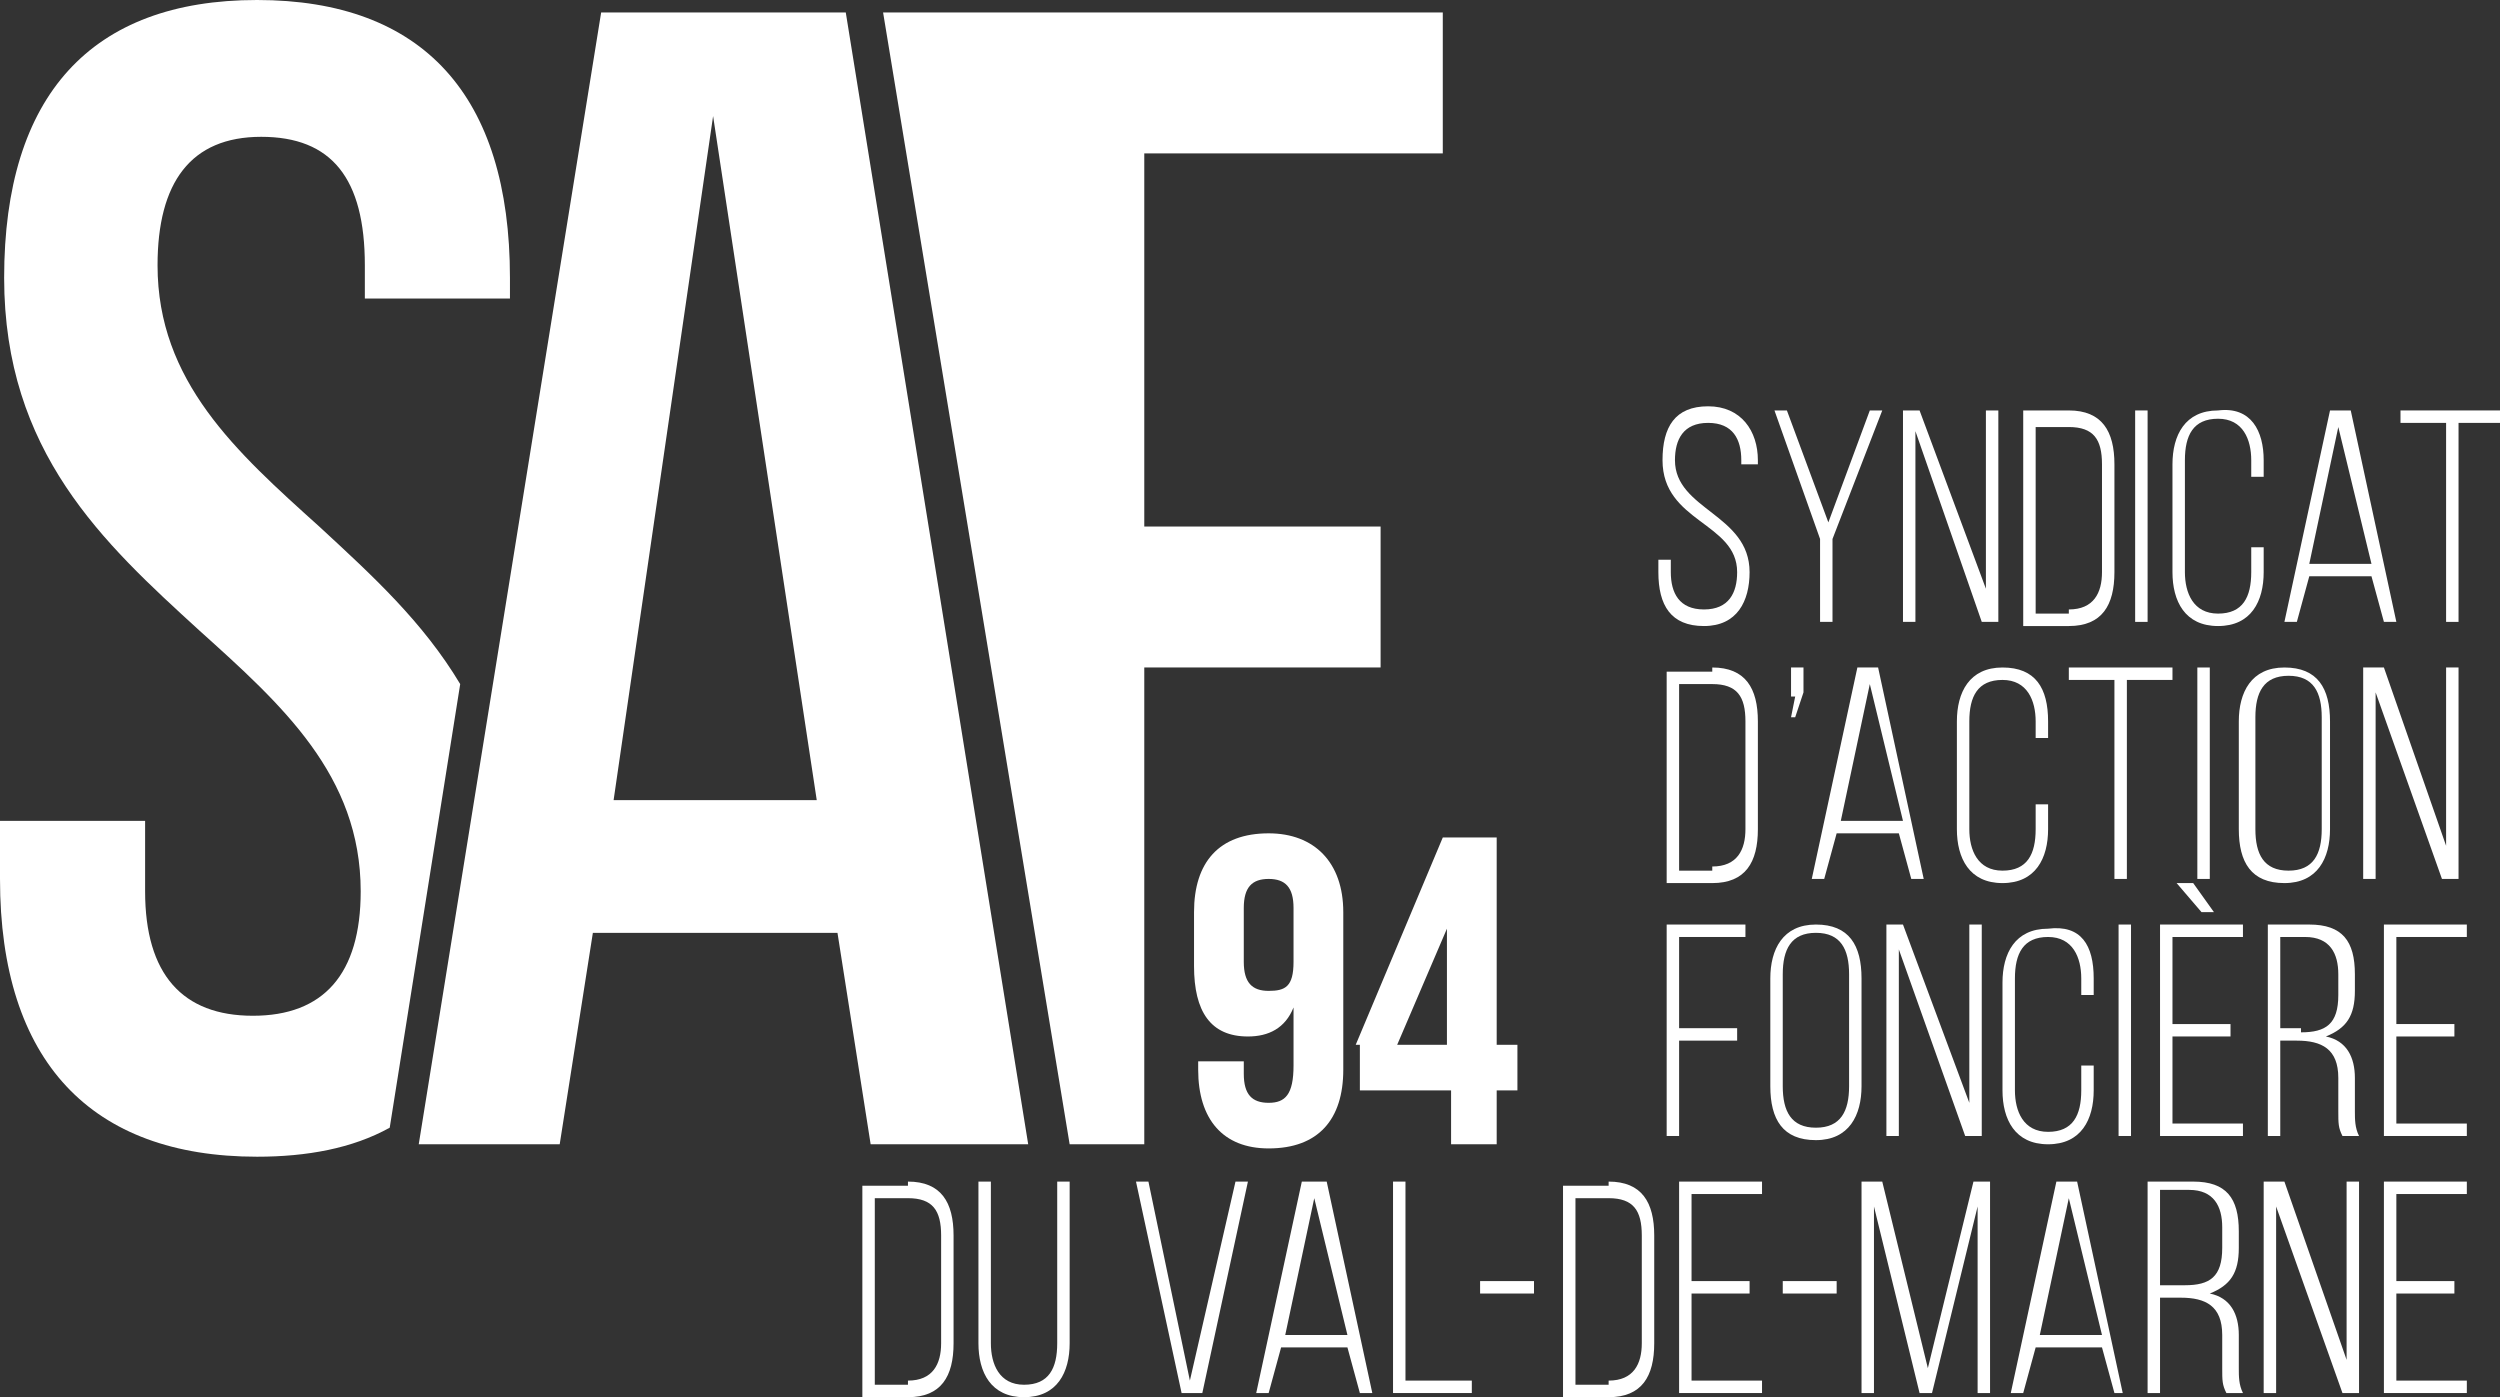 <?xml version="1.0" encoding="utf-8"?>
<!-- Generator: Adobe Illustrator 25.4.1, SVG Export Plug-In . SVG Version: 6.00 Build 0)  -->
<svg version="1.1" id="Calque_1" xmlns="http://www.w3.org/2000/svg" xmlns:xlink="http://www.w3.org/1999/xlink" x="0px" y="0px"
	 viewBox="0 0 60.3 33.7" style="enable-background:new 0 0 60.3 33.7;" xml:space="preserve">
<rect x="0" y="0" width="60.3" height="33.7" fill="#333333" stroke="none"/>
<style type="text/css">
	.st0{fill:#FFFFFF;}
</style>
<path class="st0" d="M31.2,23.2v-1.3c0-0.5-0.2-0.7-0.6-0.7S30,21.4,30,21.9v1.3c0,0.5,0.2,0.7,0.6,0.7S31.2,23.8,31.2,23.2
	 M32.4,25.8c0,1.2-0.6,1.9-1.8,1.9c-1.1,0-1.7-0.7-1.7-1.9v-0.2h1.1v0.3c0,0.5,0.2,0.7,0.6,0.7c0.4,0,0.6-0.2,0.6-0.9v-1.4
	C31,24.8,30.6,25,30.1,25c-0.9,0-1.3-0.6-1.3-1.7V22c0-1.2,0.6-1.9,1.8-1.9c1.1,0,1.8,0.7,1.8,1.9V25.8z"/>
<path class="st0" d="M34.9,25.2v-2.8l-1.2,2.8H34.9z M32.7,25.2l2.1-5h1.3v5h0.5v1.1h-0.5v1.3h-1.1v-1.3h-2.2V25.2z"/>
<path class="st0" d="M21.9,33.3c0.6,0,0.8-0.4,0.8-0.9v-2.6c0-0.6-0.2-0.9-0.8-0.9h-0.8v4.5H21.9z M21.9,28.5c0.8,0,1.1,0.5,1.1,1.3
	v2.6c0,0.8-0.3,1.3-1.1,1.3h-1.1v-5.1H21.9z"/>
<path class="st0" d="M23.9,32.4c0,0.5,0.2,1,0.8,1c0.6,0,0.8-0.4,0.8-1v-3.9h0.3v3.9c0,0.7-0.3,1.3-1.1,1.3c-0.8,0-1.1-0.6-1.1-1.3
	v-3.9h0.3V32.4z"/>
<polygon class="st0" points="27.7,28.5 28.7,33.3 29.8,28.5 30.1,28.5 29,33.6 28.5,33.6 27.4,28.5 "/>
<path class="st0" d="M31,32.2h1.5l-0.8-3.3L31,32.2z M30.9,32.5l-0.3,1.1h-0.3l1.1-5.1H32l1.1,5.1h-0.3l-0.3-1.1H30.9z"/>
<polygon class="st0" points="33.6,33.6 33.6,28.5 33.9,28.5 33.9,33.3 35.5,33.3 35.5,33.6 "/>
<rect x="35.7" y="30.9" class="st0" width="1.3" height="0.3"/>
<path class="st0" d="M38.8,33.3c0.6,0,0.8-0.4,0.8-0.9v-2.6c0-0.6-0.2-0.9-0.8-0.9H38v4.5H38.8z M38.8,28.5c0.8,0,1.1,0.5,1.1,1.3
	v2.6c0,0.8-0.3,1.3-1.1,1.3h-1.1v-5.1H38.8z"/>
<polygon class="st0" points="42.2,30.9 42.2,31.2 40.8,31.2 40.8,33.3 42.5,33.3 42.5,33.6 40.5,33.6 40.5,28.5 42.5,28.5 
	42.5,28.8 40.8,28.8 40.8,30.9 "/>
<rect x="43" y="30.9" class="st0" width="1.3" height="0.3"/>
<polygon class="st0" points="46.6,33.6 46.3,33.6 45.2,29.1 45.2,33.6 44.9,33.6 44.9,28.5 45.4,28.5 46.5,33 47.6,28.5 48,28.5 
	48,33.6 47.7,33.6 47.7,29.1 "/>
<path class="st0" d="M49.2,32.2h1.5l-0.8-3.3L49.2,32.2z M49.1,32.5l-0.3,1.1h-0.3l1.1-5.1h0.5l1.1,5.1H51l-0.3-1.1H49.1z"/>
<path class="st0" d="M52.7,31c0.6,0,0.9-0.2,0.9-0.9v-0.5c0-0.5-0.2-0.9-0.8-0.9h-0.7V31H52.7z M52.9,28.5c0.8,0,1.1,0.4,1.1,1.2
	v0.4c0,0.6-0.2,0.9-0.7,1.1c0.5,0.1,0.7,0.5,0.7,1V33c0,0.2,0,0.4,0.1,0.6h-0.4c-0.1-0.2-0.1-0.3-0.1-0.6v-0.8c0-0.7-0.4-0.9-1-0.9
	h-0.5v2.3h-0.3v-5.1H52.9z"/>
<polygon class="st0" points="54.9,33.6 54.6,33.6 54.6,28.5 55.1,28.5 56.6,32.8 56.6,28.5 56.9,28.5 56.9,33.6 56.5,33.6 
	54.9,29.1 "/>
<polygon class="st0" points="59.2,30.9 59.2,31.2 57.8,31.2 57.8,33.3 59.5,33.3 59.5,33.6 57.5,33.6 57.5,28.5 59.5,28.5 
	59.5,28.8 57.8,28.8 57.8,30.9 "/>
<path class="st0" d="M42.4,11.1v0.1H42v-0.1c0-0.5-0.2-0.9-0.8-0.9c-0.6,0-0.8,0.4-0.8,0.9c0,1.2,1.8,1.3,1.8,2.7
	c0,0.7-0.3,1.3-1.1,1.3c-0.8,0-1.1-0.5-1.1-1.3v-0.3h0.3v0.3c0,0.5,0.2,0.9,0.8,0.9c0.6,0,0.8-0.4,0.8-0.9c0-1.2-1.8-1.2-1.8-2.7
	c0-0.8,0.3-1.3,1.1-1.3C42,9.8,42.4,10.4,42.4,11.1"/>
<polygon class="st0" points="43.9,13 42.8,9.9 43.1,9.9 44.1,12.6 45.1,9.9 45.4,9.9 44.2,13 44.2,15 43.9,15 "/>
<polygon class="st0" points="46.2,15 45.9,15 45.9,9.9 46.3,9.9 47.9,14.2 47.9,9.9 48.2,9.9 48.2,15 47.8,15 46.2,10.4 "/>
<path class="st0" d="M49.9,14.7c0.6,0,0.8-0.4,0.8-0.9v-2.6c0-0.6-0.2-0.9-0.8-0.9h-0.8v4.5H49.9z M49.9,9.9c0.8,0,1.1,0.5,1.1,1.3
	v2.6c0,0.8-0.3,1.3-1.1,1.3h-1.1V9.9H49.9z"/>
<rect x="51.5" y="9.9" class="st0" width="0.3" height="5.1"/>
<path class="st0" d="M54.6,11.1v0.4h-0.3v-0.4c0-0.5-0.2-1-0.8-1c-0.6,0-0.8,0.4-0.8,1v2.7c0,0.5,0.2,1,0.8,1c0.6,0,0.8-0.4,0.8-1
	v-0.6h0.3v0.6c0,0.7-0.3,1.3-1.1,1.3c-0.8,0-1.1-0.6-1.1-1.3v-2.6c0-0.7,0.3-1.3,1.1-1.3C54.3,9.8,54.6,10.4,54.6,11.1"/>
<path class="st0" d="M55.7,13.6h1.5l-0.8-3.3L55.7,13.6z M55.7,13.9L55.4,15h-0.3l1.1-5.1h0.5l1.1,5.1h-0.3l-0.3-1.1H55.7z"/>
<polygon class="st0" points="59,15 59,10.2 57.9,10.2 57.9,9.9 60.3,9.9 60.3,10.2 59.3,10.2 59.3,15 "/>
<path class="st0" d="M41.3,20.9c0.6,0,0.8-0.4,0.8-0.9v-2.6c0-0.6-0.2-0.9-0.8-0.9h-0.8v4.5H41.3z M41.3,16.1c0.8,0,1.1,0.5,1.1,1.3
	V20c0,0.8-0.3,1.3-1.1,1.3h-1.1v-5.1H41.3z"/>
<polygon class="st0" points="43.2,16.1 43.2,16.8 43.3,16.8 43.2,17.3 43.3,17.3 43.5,16.7 43.5,16.1 "/>
<path class="st0" d="M44.4,19.8h1.5l-0.8-3.3L44.4,19.8z M44.3,20.1l-0.3,1.1h-0.3l1.1-5.1h0.5l1.1,5.1h-0.3l-0.3-1.1H44.3z"/>
<path class="st0" d="M49.4,17.4v0.4h-0.3v-0.4c0-0.5-0.2-1-0.8-1c-0.6,0-0.8,0.4-0.8,1V20c0,0.5,0.2,1,0.8,1c0.6,0,0.8-0.4,0.8-1
	v-0.6h0.3V20c0,0.7-0.3,1.3-1.1,1.3c-0.8,0-1.1-0.6-1.1-1.3v-2.6c0-0.7,0.3-1.3,1.1-1.3C49.1,16.1,49.4,16.6,49.4,17.4"/>
<polygon class="st0" points="51,21.2 51,16.4 49.9,16.4 49.9,16.1 52.4,16.1 52.4,16.4 51.3,16.4 51.3,21.2 "/>
<rect x="53" y="16.1" class="st0" width="0.3" height="5.1"/>
<path class="st0" d="M54.4,20c0,0.6,0.2,1,0.8,1c0.6,0,0.8-0.4,0.8-1v-2.7c0-0.6-0.2-1-0.8-1c-0.6,0-0.8,0.4-0.8,1V20z M54,17.4
	c0-0.7,0.3-1.3,1.1-1.3c0.8,0,1.1,0.5,1.1,1.3V20c0,0.7-0.3,1.3-1.1,1.3c-0.8,0-1.1-0.5-1.1-1.3V17.4z"/>
<polygon class="st0" points="57.3,21.2 57,21.2 57,16.1 57.5,16.1 59,20.4 59,16.1 59.3,16.1 59.3,21.2 58.9,21.2 57.3,16.7 "/>
<polygon class="st0" points="41.9,24.8 41.9,25.1 40.5,25.1 40.5,27.4 40.2,27.4 40.2,22.3 42.1,22.3 42.1,22.6 40.5,22.6 
	40.5,24.8 "/>
<path class="st0" d="M43,26.2c0,0.6,0.2,1,0.8,1c0.6,0,0.8-0.4,0.8-1v-2.7c0-0.6-0.2-1-0.8-1c-0.6,0-0.8,0.4-0.8,1V26.2z M42.7,23.6
	c0-0.7,0.3-1.3,1.1-1.3c0.8,0,1.1,0.5,1.1,1.3v2.6c0,0.7-0.3,1.3-1.1,1.3c-0.8,0-1.1-0.5-1.1-1.3V23.6z"/>
<polygon class="st0" points="45.8,27.4 45.5,27.4 45.5,22.3 45.9,22.3 47.5,26.6 47.5,22.3 47.8,22.3 47.8,27.4 47.4,27.4 
	45.8,22.9 "/>
<path class="st0" d="M50.5,23.6V24h-0.3v-0.4c0-0.5-0.2-1-0.8-1c-0.6,0-0.8,0.4-0.8,1v2.7c0,0.5,0.2,1,0.8,1c0.6,0,0.8-0.4,0.8-1
	v-0.6h0.3v0.6c0,0.7-0.3,1.3-1.1,1.3c-0.8,0-1.1-0.6-1.1-1.3v-2.6c0-0.7,0.3-1.3,1.1-1.3C50.2,22.3,50.5,22.8,50.5,23.6"/>
<rect x="51.1" y="22.3" class="st0" width="0.3" height="5.1"/>
<path class="st0" d="M52.9,21.3l0.5,0.7h-0.3l-0.6-0.7H52.9z M53.8,24.7V25h-1.4v2.1h1.7v0.3h-2v-5.1h2v0.3h-1.7v2.1H53.8z"/>
<path class="st0" d="M55.5,24.9c0.6,0,0.9-0.2,0.9-0.9v-0.5c0-0.5-0.2-0.9-0.8-0.9H55v2.2H55.5z M55.7,22.3c0.8,0,1.1,0.4,1.1,1.2
	v0.4c0,0.6-0.2,0.9-0.7,1.1c0.5,0.1,0.7,0.5,0.7,1v0.8c0,0.2,0,0.4,0.1,0.6h-0.4c-0.1-0.2-0.1-0.3-0.1-0.6V26c0-0.7-0.4-0.9-1-0.9
	H55v2.3h-0.3v-5.1H55.7z"/>
<polygon class="st0" points="59.2,24.7 59.2,25 57.8,25 57.8,27.1 59.5,27.1 59.5,27.4 57.5,27.4 57.5,22.3 59.5,22.3 59.5,22.6 
	57.8,22.6 57.8,24.7 "/>
<path class="st0" d="M6.2,27.9c1.2,0,2.3-0.2,3.2-0.7l1.7-10.7C10.2,15,9,13.9,7.7,12.7c-2-1.8-3.9-3.5-3.9-6.3c0-2,0.8-3.1,2.5-3.1
	c1.7,0,2.5,1,2.5,3.1v0.8h3.5V6.7c0-4.4-2.1-6.7-6.1-6.7S0.1,2.3,0.1,6.7c0,4.2,2.4,6.4,4.7,8.5c2,1.8,3.9,3.5,3.9,6.3
	c0,2-0.9,3-2.6,3c-1.7,0-2.6-1-2.6-3v-1.7H0v1.4C0,25.6,2.2,27.9,6.2,27.9"/>
<path class="st0" d="M17.2,2.8l2.5,16.5h-4.9L17.2,2.8z M20.2,22.5l0.8,5.1h3.8L20.4,0.3h-5.9l-4.4,27.3h3.4l0.8-5.1H20.2z"/>
<polygon class="st0" points="33.3,12.7 27.6,12.7 27.6,3.7 34.8,3.7 34.8,0.3 21.3,0.3 25.8,27.6 27.6,27.6 27.6,16.1 33.3,16.1 "/>
</svg>
